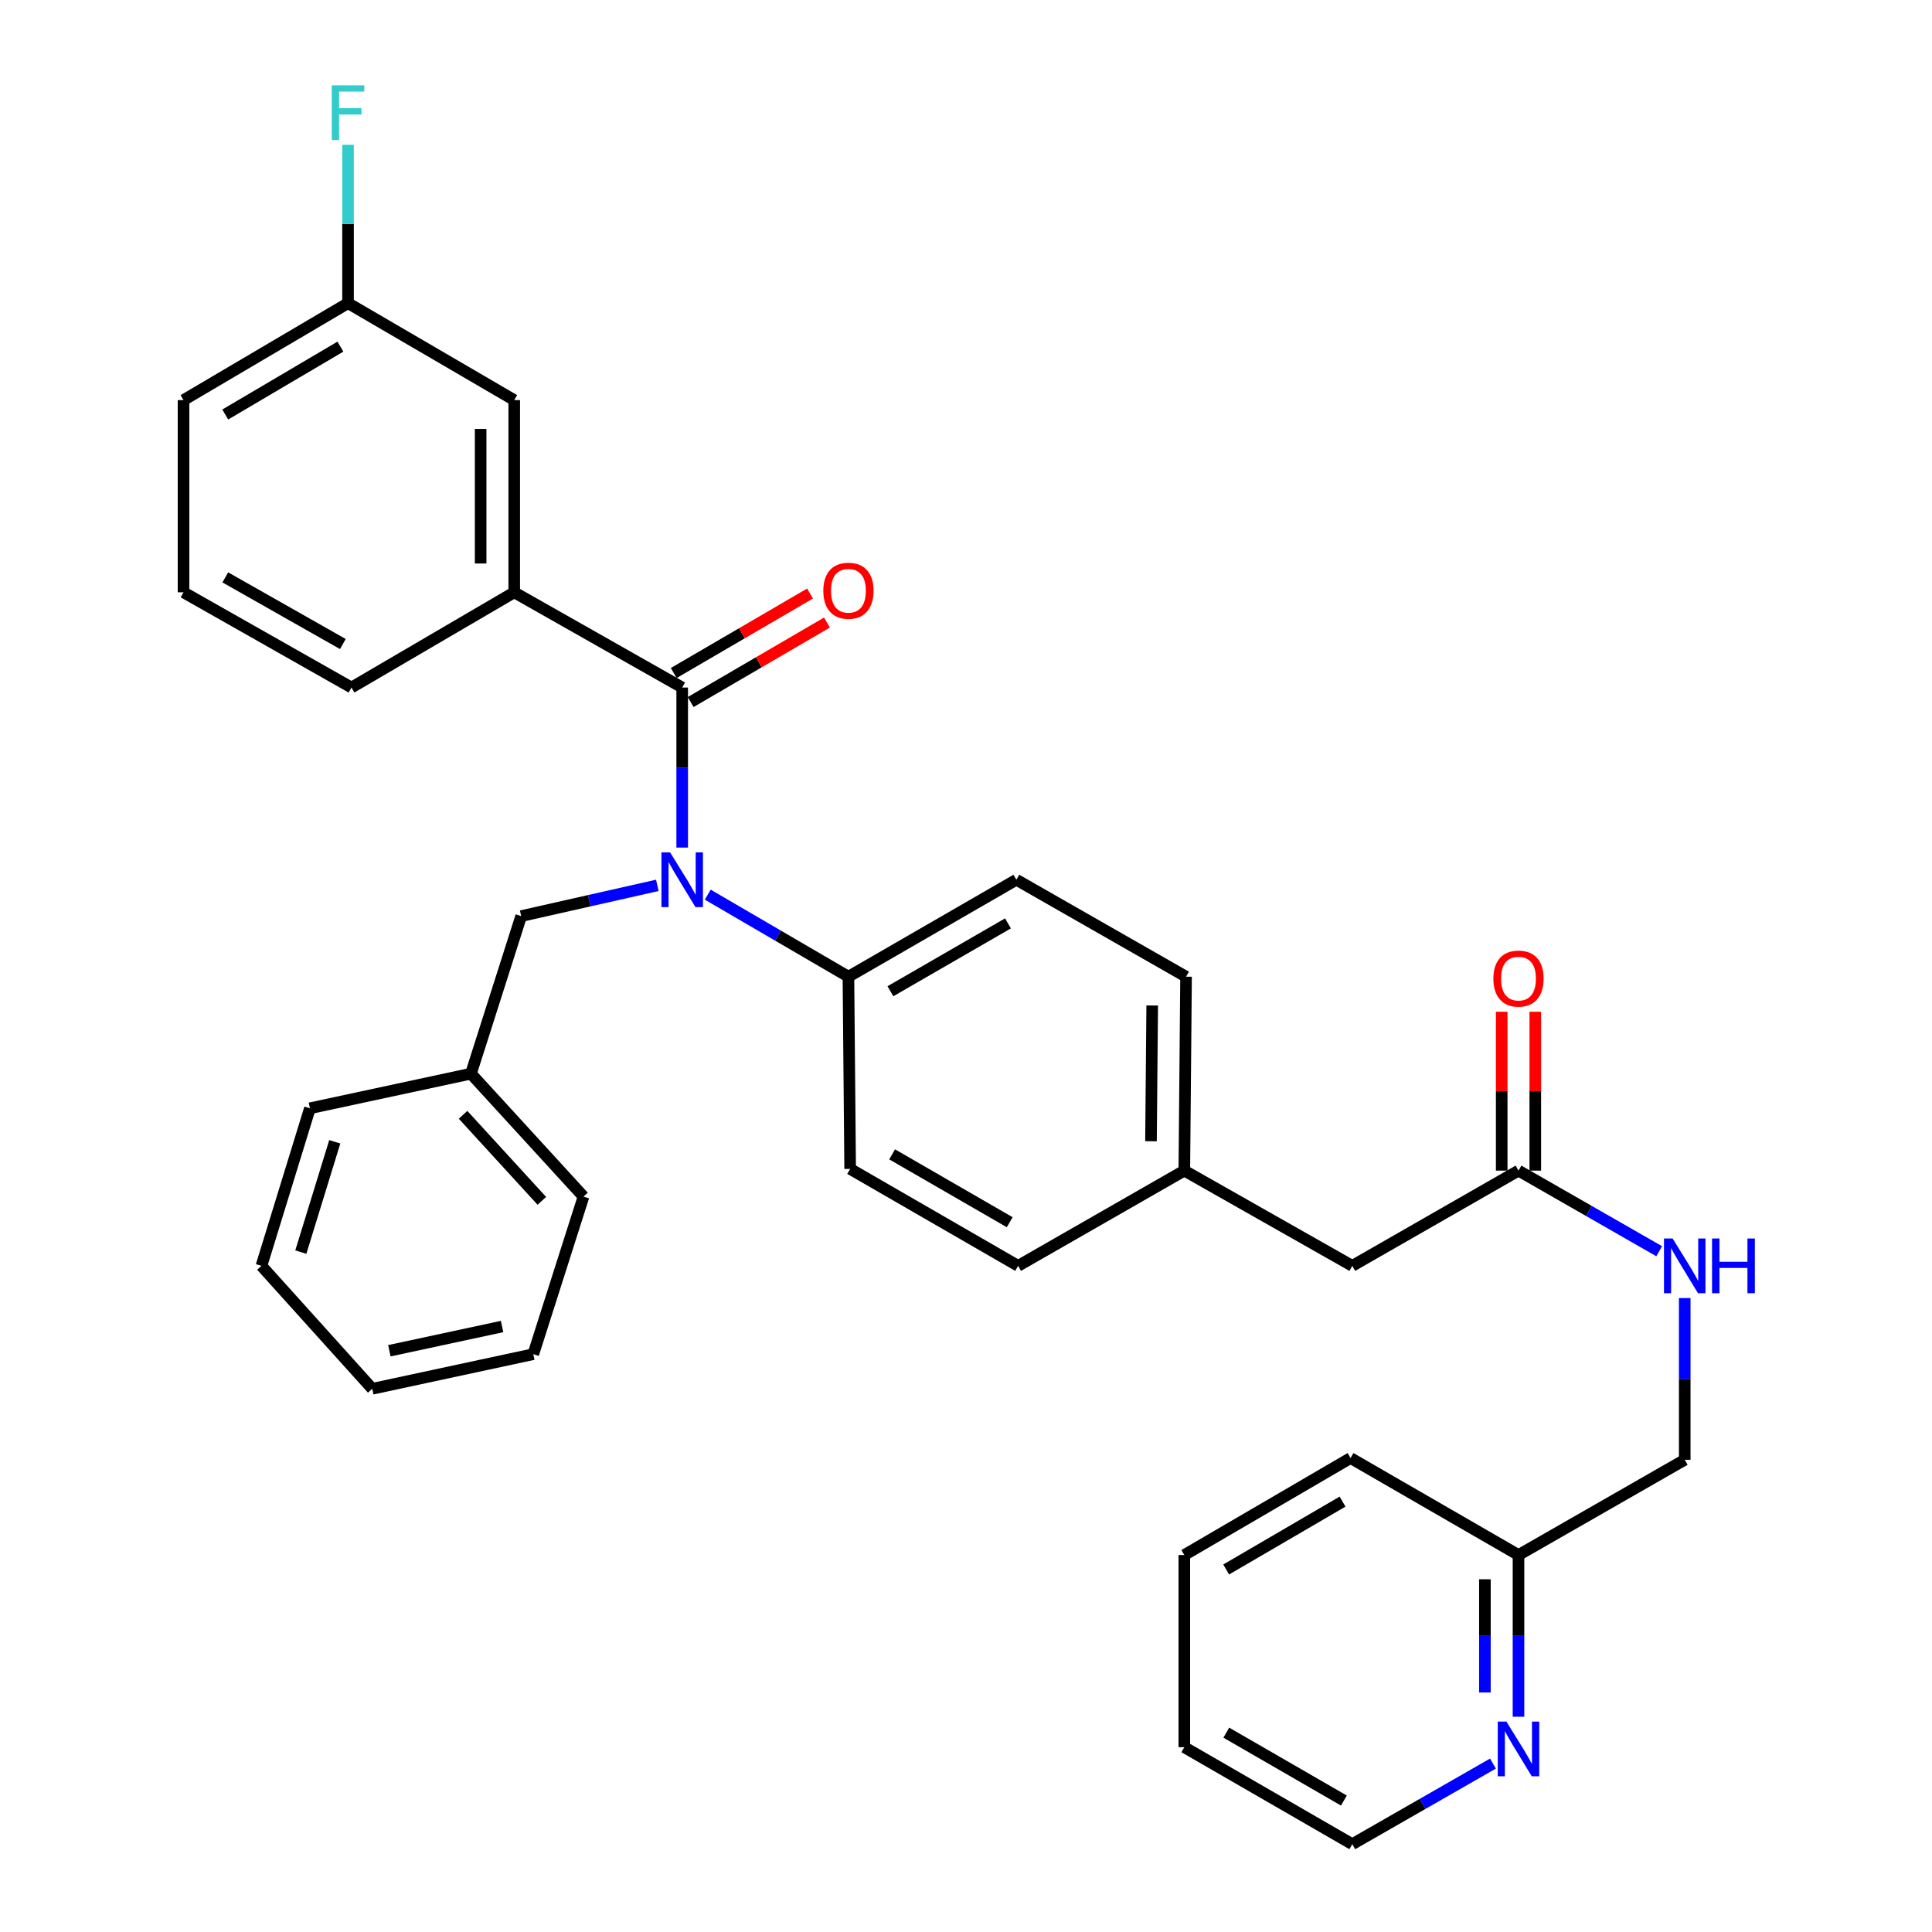 <?xml version='1.0' encoding='iso-8859-1'?>
<svg version='1.1' baseProfile='full'
              xmlns='http://www.w3.org/2000/svg'
                      xmlns:rdkit='http://www.rdkit.org/xml'
                      xmlns:xlink='http://www.w3.org/1999/xlink'
                  xml:space='preserve'
width='1000px' height='1000px' viewBox='0 0 1000 1000'>
<!-- END OF HEADER -->
<rect style='opacity:1.0;fill:#FFFFFF;stroke:none' width='1000' height='1000' x='0' y='0'> </rect>
<path class='bond-0' d='M 613.003,904.353 L 699.942,954.545' style='fill:none;fill-rule:evenodd;stroke:#000000;stroke-width:6px;stroke-linecap:butt;stroke-linejoin:miter;stroke-opacity:1' />
<path class='bond-0' d='M 634.738,896.823 L 695.595,931.958' style='fill:none;fill-rule:evenodd;stroke:#000000;stroke-width:6px;stroke-linecap:butt;stroke-linejoin:miter;stroke-opacity:1' />
<path class='bond-1' d='M 613.003,904.353 L 613.003,804.876' style='fill:none;fill-rule:evenodd;stroke:#000000;stroke-width:6px;stroke-linecap:butt;stroke-linejoin:miter;stroke-opacity:1' />
<path class='bond-2' d='M 785.972,605.912 L 822.383,626.772' style='fill:none;fill-rule:evenodd;stroke:#000000;stroke-width:6px;stroke-linecap:butt;stroke-linejoin:miter;stroke-opacity:1' />
<path class='bond-2' d='M 822.383,626.772 L 858.793,647.633' style='fill:none;fill-rule:evenodd;stroke:#0000FF;stroke-width:6px;stroke-linecap:butt;stroke-linejoin:miter;stroke-opacity:1' />
<path class='bond-3' d='M 794.666,605.912 L 794.666,564.797' style='fill:none;fill-rule:evenodd;stroke:#000000;stroke-width:6px;stroke-linecap:butt;stroke-linejoin:miter;stroke-opacity:1' />
<path class='bond-3' d='M 794.666,564.797 L 794.666,523.682' style='fill:none;fill-rule:evenodd;stroke:#FF0000;stroke-width:6px;stroke-linecap:butt;stroke-linejoin:miter;stroke-opacity:1' />
<path class='bond-3' d='M 777.278,605.912 L 777.278,564.797' style='fill:none;fill-rule:evenodd;stroke:#000000;stroke-width:6px;stroke-linecap:butt;stroke-linejoin:miter;stroke-opacity:1' />
<path class='bond-3' d='M 777.278,564.797 L 777.278,523.682' style='fill:none;fill-rule:evenodd;stroke:#FF0000;stroke-width:6px;stroke-linecap:butt;stroke-linejoin:miter;stroke-opacity:1' />
<path class='bond-4' d='M 785.972,605.912 L 699.942,655.206' style='fill:none;fill-rule:evenodd;stroke:#000000;stroke-width:6px;stroke-linecap:butt;stroke-linejoin:miter;stroke-opacity:1' />
<path class='bond-5' d='M 872.012,671.876 L 872.012,713.729' style='fill:none;fill-rule:evenodd;stroke:#0000FF;stroke-width:6px;stroke-linecap:butt;stroke-linejoin:miter;stroke-opacity:1' />
<path class='bond-5' d='M 872.012,713.729 L 872.012,755.582' style='fill:none;fill-rule:evenodd;stroke:#000000;stroke-width:6px;stroke-linecap:butt;stroke-linejoin:miter;stroke-opacity:1' />
<path class='bond-6' d='M 699.942,954.545 L 736.348,933.685' style='fill:none;fill-rule:evenodd;stroke:#000000;stroke-width:6px;stroke-linecap:butt;stroke-linejoin:miter;stroke-opacity:1' />
<path class='bond-6' d='M 736.348,933.685 L 772.753,912.825' style='fill:none;fill-rule:evenodd;stroke:#0000FF;stroke-width:6px;stroke-linecap:butt;stroke-linejoin:miter;stroke-opacity:1' />
<path class='bond-7' d='M 266.166,306.583 L 266.166,207.096' style='fill:none;fill-rule:evenodd;stroke:#000000;stroke-width:6px;stroke-linecap:butt;stroke-linejoin:miter;stroke-opacity:1' />
<path class='bond-7' d='M 248.779,291.66 L 248.779,222.019' style='fill:none;fill-rule:evenodd;stroke:#000000;stroke-width:6px;stroke-linecap:butt;stroke-linejoin:miter;stroke-opacity:1' />
<path class='bond-8' d='M 266.166,306.583 L 181.923,355.867' style='fill:none;fill-rule:evenodd;stroke:#000000;stroke-width:6px;stroke-linecap:butt;stroke-linejoin:miter;stroke-opacity:1' />
<path class='bond-9' d='M 266.166,306.583 L 353.105,355.867' style='fill:none;fill-rule:evenodd;stroke:#000000;stroke-width:6px;stroke-linecap:butt;stroke-linejoin:miter;stroke-opacity:1' />
<path class='bond-10' d='M 340.229,458.261 L 304.994,466.216' style='fill:none;fill-rule:evenodd;stroke:#0000FF;stroke-width:6px;stroke-linecap:butt;stroke-linejoin:miter;stroke-opacity:1' />
<path class='bond-10' d='M 304.994,466.216 L 269.76,474.171' style='fill:none;fill-rule:evenodd;stroke:#000000;stroke-width:6px;stroke-linecap:butt;stroke-linejoin:miter;stroke-opacity:1' />
<path class='bond-11' d='M 353.105,438.707 L 353.105,397.287' style='fill:none;fill-rule:evenodd;stroke:#0000FF;stroke-width:6px;stroke-linecap:butt;stroke-linejoin:miter;stroke-opacity:1' />
<path class='bond-11' d='M 353.105,397.287 L 353.105,355.867' style='fill:none;fill-rule:evenodd;stroke:#000000;stroke-width:6px;stroke-linecap:butt;stroke-linejoin:miter;stroke-opacity:1' />
<path class='bond-12' d='M 366.335,463.07 L 402.74,484.304' style='fill:none;fill-rule:evenodd;stroke:#0000FF;stroke-width:6px;stroke-linecap:butt;stroke-linejoin:miter;stroke-opacity:1' />
<path class='bond-12' d='M 402.74,484.304 L 439.145,505.537' style='fill:none;fill-rule:evenodd;stroke:#000000;stroke-width:6px;stroke-linecap:butt;stroke-linejoin:miter;stroke-opacity:1' />
<path class='bond-13' d='M 357.485,363.377 L 392.76,342.803' style='fill:none;fill-rule:evenodd;stroke:#000000;stroke-width:6px;stroke-linecap:butt;stroke-linejoin:miter;stroke-opacity:1' />
<path class='bond-13' d='M 392.76,342.803 L 428.035,322.229' style='fill:none;fill-rule:evenodd;stroke:#FF0000;stroke-width:6px;stroke-linecap:butt;stroke-linejoin:miter;stroke-opacity:1' />
<path class='bond-13' d='M 348.725,348.357 L 384,327.783' style='fill:none;fill-rule:evenodd;stroke:#000000;stroke-width:6px;stroke-linecap:butt;stroke-linejoin:miter;stroke-opacity:1' />
<path class='bond-13' d='M 384,327.783 L 419.275,307.209' style='fill:none;fill-rule:evenodd;stroke:#FF0000;stroke-width:6px;stroke-linecap:butt;stroke-linejoin:miter;stroke-opacity:1' />
<path class='bond-14' d='M 266.166,207.096 L 180.136,156.913' style='fill:none;fill-rule:evenodd;stroke:#000000;stroke-width:6px;stroke-linecap:butt;stroke-linejoin:miter;stroke-opacity:1' />
<path class='bond-15' d='M 180.136,156.913 L 180.136,115.931' style='fill:none;fill-rule:evenodd;stroke:#000000;stroke-width:6px;stroke-linecap:butt;stroke-linejoin:miter;stroke-opacity:1' />
<path class='bond-15' d='M 180.136,115.931 L 180.136,74.949' style='fill:none;fill-rule:evenodd;stroke:#33CCCC;stroke-width:6px;stroke-linecap:butt;stroke-linejoin:miter;stroke-opacity:1' />
<path class='bond-16' d='M 180.136,156.913 L 94.994,207.096' style='fill:none;fill-rule:evenodd;stroke:#000000;stroke-width:6px;stroke-linecap:butt;stroke-linejoin:miter;stroke-opacity:1' />
<path class='bond-16' d='M 176.194,179.42 L 116.594,214.548' style='fill:none;fill-rule:evenodd;stroke:#000000;stroke-width:6px;stroke-linecap:butt;stroke-linejoin:miter;stroke-opacity:1' />
<path class='bond-17' d='M 243.765,555.729 L 302.024,619.359' style='fill:none;fill-rule:evenodd;stroke:#000000;stroke-width:6px;stroke-linecap:butt;stroke-linejoin:miter;stroke-opacity:1' />
<path class='bond-17' d='M 239.68,577.015 L 280.461,621.556' style='fill:none;fill-rule:evenodd;stroke:#000000;stroke-width:6px;stroke-linecap:butt;stroke-linejoin:miter;stroke-opacity:1' />
<path class='bond-18' d='M 243.765,555.729 L 160.42,573.648' style='fill:none;fill-rule:evenodd;stroke:#000000;stroke-width:6px;stroke-linecap:butt;stroke-linejoin:miter;stroke-opacity:1' />
<path class='bond-19' d='M 243.765,555.729 L 269.76,474.171' style='fill:none;fill-rule:evenodd;stroke:#000000;stroke-width:6px;stroke-linecap:butt;stroke-linejoin:miter;stroke-opacity:1' />
<path class='bond-20' d='M 302.024,619.359 L 276.029,700.917' style='fill:none;fill-rule:evenodd;stroke:#000000;stroke-width:6px;stroke-linecap:butt;stroke-linejoin:miter;stroke-opacity:1' />
<path class='bond-21' d='M 439.145,505.537 L 526.074,455.354' style='fill:none;fill-rule:evenodd;stroke:#000000;stroke-width:6px;stroke-linecap:butt;stroke-linejoin:miter;stroke-opacity:1' />
<path class='bond-21' d='M 460.878,513.068 L 521.728,477.94' style='fill:none;fill-rule:evenodd;stroke:#000000;stroke-width:6px;stroke-linecap:butt;stroke-linejoin:miter;stroke-opacity:1' />
<path class='bond-22' d='M 439.145,505.537 L 440.034,605.023' style='fill:none;fill-rule:evenodd;stroke:#000000;stroke-width:6px;stroke-linecap:butt;stroke-linejoin:miter;stroke-opacity:1' />
<path class='bond-23' d='M 526.074,455.354 L 613.901,505.537' style='fill:none;fill-rule:evenodd;stroke:#000000;stroke-width:6px;stroke-linecap:butt;stroke-linejoin:miter;stroke-opacity:1' />
<path class='bond-24' d='M 440.034,605.023 L 526.973,655.206' style='fill:none;fill-rule:evenodd;stroke:#000000;stroke-width:6px;stroke-linecap:butt;stroke-linejoin:miter;stroke-opacity:1' />
<path class='bond-24' d='M 461.767,597.492 L 522.624,632.62' style='fill:none;fill-rule:evenodd;stroke:#000000;stroke-width:6px;stroke-linecap:butt;stroke-linejoin:miter;stroke-opacity:1' />
<path class='bond-25' d='M 699.942,655.206 L 613.003,605.912' style='fill:none;fill-rule:evenodd;stroke:#000000;stroke-width:6px;stroke-linecap:butt;stroke-linejoin:miter;stroke-opacity:1' />
<path class='bond-26' d='M 613.003,605.912 L 526.973,655.206' style='fill:none;fill-rule:evenodd;stroke:#000000;stroke-width:6px;stroke-linecap:butt;stroke-linejoin:miter;stroke-opacity:1' />
<path class='bond-27' d='M 613.003,605.912 L 613.901,505.537' style='fill:none;fill-rule:evenodd;stroke:#000000;stroke-width:6px;stroke-linecap:butt;stroke-linejoin:miter;stroke-opacity:1' />
<path class='bond-27' d='M 595.751,590.7 L 596.38,520.437' style='fill:none;fill-rule:evenodd;stroke:#000000;stroke-width:6px;stroke-linecap:butt;stroke-linejoin:miter;stroke-opacity:1' />
<path class='bond-28' d='M 160.42,573.648 L 135.324,655.206' style='fill:none;fill-rule:evenodd;stroke:#000000;stroke-width:6px;stroke-linecap:butt;stroke-linejoin:miter;stroke-opacity:1' />
<path class='bond-28' d='M 173.275,590.996 L 155.707,648.086' style='fill:none;fill-rule:evenodd;stroke:#000000;stroke-width:6px;stroke-linecap:butt;stroke-linejoin:miter;stroke-opacity:1' />
<path class='bond-29' d='M 276.029,700.917 L 192.684,718.836' style='fill:none;fill-rule:evenodd;stroke:#000000;stroke-width:6px;stroke-linecap:butt;stroke-linejoin:miter;stroke-opacity:1' />
<path class='bond-29' d='M 259.873,686.605 L 201.531,699.149' style='fill:none;fill-rule:evenodd;stroke:#000000;stroke-width:6px;stroke-linecap:butt;stroke-linejoin:miter;stroke-opacity:1' />
<path class='bond-30' d='M 135.324,655.206 L 192.684,718.836' style='fill:none;fill-rule:evenodd;stroke:#000000;stroke-width:6px;stroke-linecap:butt;stroke-linejoin:miter;stroke-opacity:1' />
<path class='bond-31' d='M 181.923,355.867 L 94.994,306.583' style='fill:none;fill-rule:evenodd;stroke:#000000;stroke-width:6px;stroke-linecap:butt;stroke-linejoin:miter;stroke-opacity:1' />
<path class='bond-31' d='M 177.459,333.349 L 116.609,298.849' style='fill:none;fill-rule:evenodd;stroke:#000000;stroke-width:6px;stroke-linecap:butt;stroke-linejoin:miter;stroke-opacity:1' />
<path class='bond-32' d='M 94.994,306.583 L 94.994,207.096' style='fill:none;fill-rule:evenodd;stroke:#000000;stroke-width:6px;stroke-linecap:butt;stroke-linejoin:miter;stroke-opacity:1' />
<path class='bond-33' d='M 785.972,888.582 L 785.972,846.729' style='fill:none;fill-rule:evenodd;stroke:#0000FF;stroke-width:6px;stroke-linecap:butt;stroke-linejoin:miter;stroke-opacity:1' />
<path class='bond-33' d='M 785.972,846.729 L 785.972,804.876' style='fill:none;fill-rule:evenodd;stroke:#000000;stroke-width:6px;stroke-linecap:butt;stroke-linejoin:miter;stroke-opacity:1' />
<path class='bond-33' d='M 768.584,876.026 L 768.584,846.729' style='fill:none;fill-rule:evenodd;stroke:#0000FF;stroke-width:6px;stroke-linecap:butt;stroke-linejoin:miter;stroke-opacity:1' />
<path class='bond-33' d='M 768.584,846.729 L 768.584,817.432' style='fill:none;fill-rule:evenodd;stroke:#000000;stroke-width:6px;stroke-linecap:butt;stroke-linejoin:miter;stroke-opacity:1' />
<path class='bond-34' d='M 785.972,804.876 L 699.043,754.683' style='fill:none;fill-rule:evenodd;stroke:#000000;stroke-width:6px;stroke-linecap:butt;stroke-linejoin:miter;stroke-opacity:1' />
<path class='bond-35' d='M 785.972,804.876 L 872.012,755.582' style='fill:none;fill-rule:evenodd;stroke:#000000;stroke-width:6px;stroke-linecap:butt;stroke-linejoin:miter;stroke-opacity:1' />
<path class='bond-36' d='M 699.043,754.683 L 613.003,804.876' style='fill:none;fill-rule:evenodd;stroke:#000000;stroke-width:6px;stroke-linecap:butt;stroke-linejoin:miter;stroke-opacity:1' />
<path class='bond-36' d='M 694.899,777.231 L 634.671,812.366' style='fill:none;fill-rule:evenodd;stroke:#000000;stroke-width:6px;stroke-linecap:butt;stroke-linejoin:miter;stroke-opacity:1' />
<path  class='atom-2' d='M 865.752 641.046
L 875.032 656.046
Q 875.952 657.526, 877.432 660.206
Q 878.912 662.886, 878.992 663.046
L 878.992 641.046
L 882.752 641.046
L 882.752 669.366
L 878.872 669.366
L 868.912 652.966
Q 867.752 651.046, 866.512 648.846
Q 865.312 646.646, 864.952 645.966
L 864.952 669.366
L 861.272 669.366
L 861.272 641.046
L 865.752 641.046
' fill='#0000FF'/>
<path  class='atom-2' d='M 886.152 641.046
L 889.992 641.046
L 889.992 653.086
L 904.472 653.086
L 904.472 641.046
L 908.312 641.046
L 908.312 669.366
L 904.472 669.366
L 904.472 656.286
L 889.992 656.286
L 889.992 669.366
L 886.152 669.366
L 886.152 641.046
' fill='#0000FF'/>
<path  class='atom-3' d='M 772.972 506.515
Q 772.972 499.715, 776.332 495.915
Q 779.692 492.115, 785.972 492.115
Q 792.252 492.115, 795.612 495.915
Q 798.972 499.715, 798.972 506.515
Q 798.972 513.395, 795.572 517.315
Q 792.172 521.195, 785.972 521.195
Q 779.732 521.195, 776.332 517.315
Q 772.972 513.435, 772.972 506.515
M 785.972 517.995
Q 790.292 517.995, 792.612 515.115
Q 794.972 512.195, 794.972 506.515
Q 794.972 500.955, 792.612 498.155
Q 790.292 495.315, 785.972 495.315
Q 781.652 495.315, 779.292 498.115
Q 776.972 500.915, 776.972 506.515
Q 776.972 512.235, 779.292 515.115
Q 781.652 517.995, 785.972 517.995
' fill='#FF0000'/>
<path  class='atom-6' d='M 346.845 441.194
L 356.125 456.194
Q 357.045 457.674, 358.525 460.354
Q 360.005 463.034, 360.085 463.194
L 360.085 441.194
L 363.845 441.194
L 363.845 469.514
L 359.965 469.514
L 350.005 453.114
Q 348.845 451.194, 347.605 448.994
Q 346.405 446.794, 346.045 446.114
L 346.045 469.514
L 342.365 469.514
L 342.365 441.194
L 346.845 441.194
' fill='#0000FF'/>
<path  class='atom-8' d='M 426.145 305.764
Q 426.145 298.964, 429.505 295.164
Q 432.865 291.364, 439.145 291.364
Q 445.425 291.364, 448.785 295.164
Q 452.145 298.964, 452.145 305.764
Q 452.145 312.644, 448.745 316.564
Q 445.345 320.444, 439.145 320.444
Q 432.905 320.444, 429.505 316.564
Q 426.145 312.684, 426.145 305.764
M 439.145 317.244
Q 443.465 317.244, 445.785 314.364
Q 448.145 311.444, 448.145 305.764
Q 448.145 300.204, 445.785 297.404
Q 443.465 294.564, 439.145 294.564
Q 434.825 294.564, 432.465 297.364
Q 430.145 300.164, 430.145 305.764
Q 430.145 311.484, 432.465 314.364
Q 434.825 317.244, 439.145 317.244
' fill='#FF0000'/>
<path  class='atom-25' d='M 171.716 44.165
L 188.556 44.165
L 188.556 47.405
L 175.516 47.405
L 175.516 56.005
L 187.116 56.005
L 187.116 59.285
L 175.516 59.285
L 175.516 72.485
L 171.716 72.485
L 171.716 44.165
' fill='#33CCCC'/>
<path  class='atom-29' d='M 779.712 891.091
L 788.992 906.091
Q 789.912 907.571, 791.392 910.251
Q 792.872 912.931, 792.952 913.091
L 792.952 891.091
L 796.712 891.091
L 796.712 919.411
L 792.832 919.411
L 782.872 903.011
Q 781.712 901.091, 780.472 898.891
Q 779.272 896.691, 778.912 896.011
L 778.912 919.411
L 775.232 919.411
L 775.232 891.091
L 779.712 891.091
' fill='#0000FF'/>
</svg>
